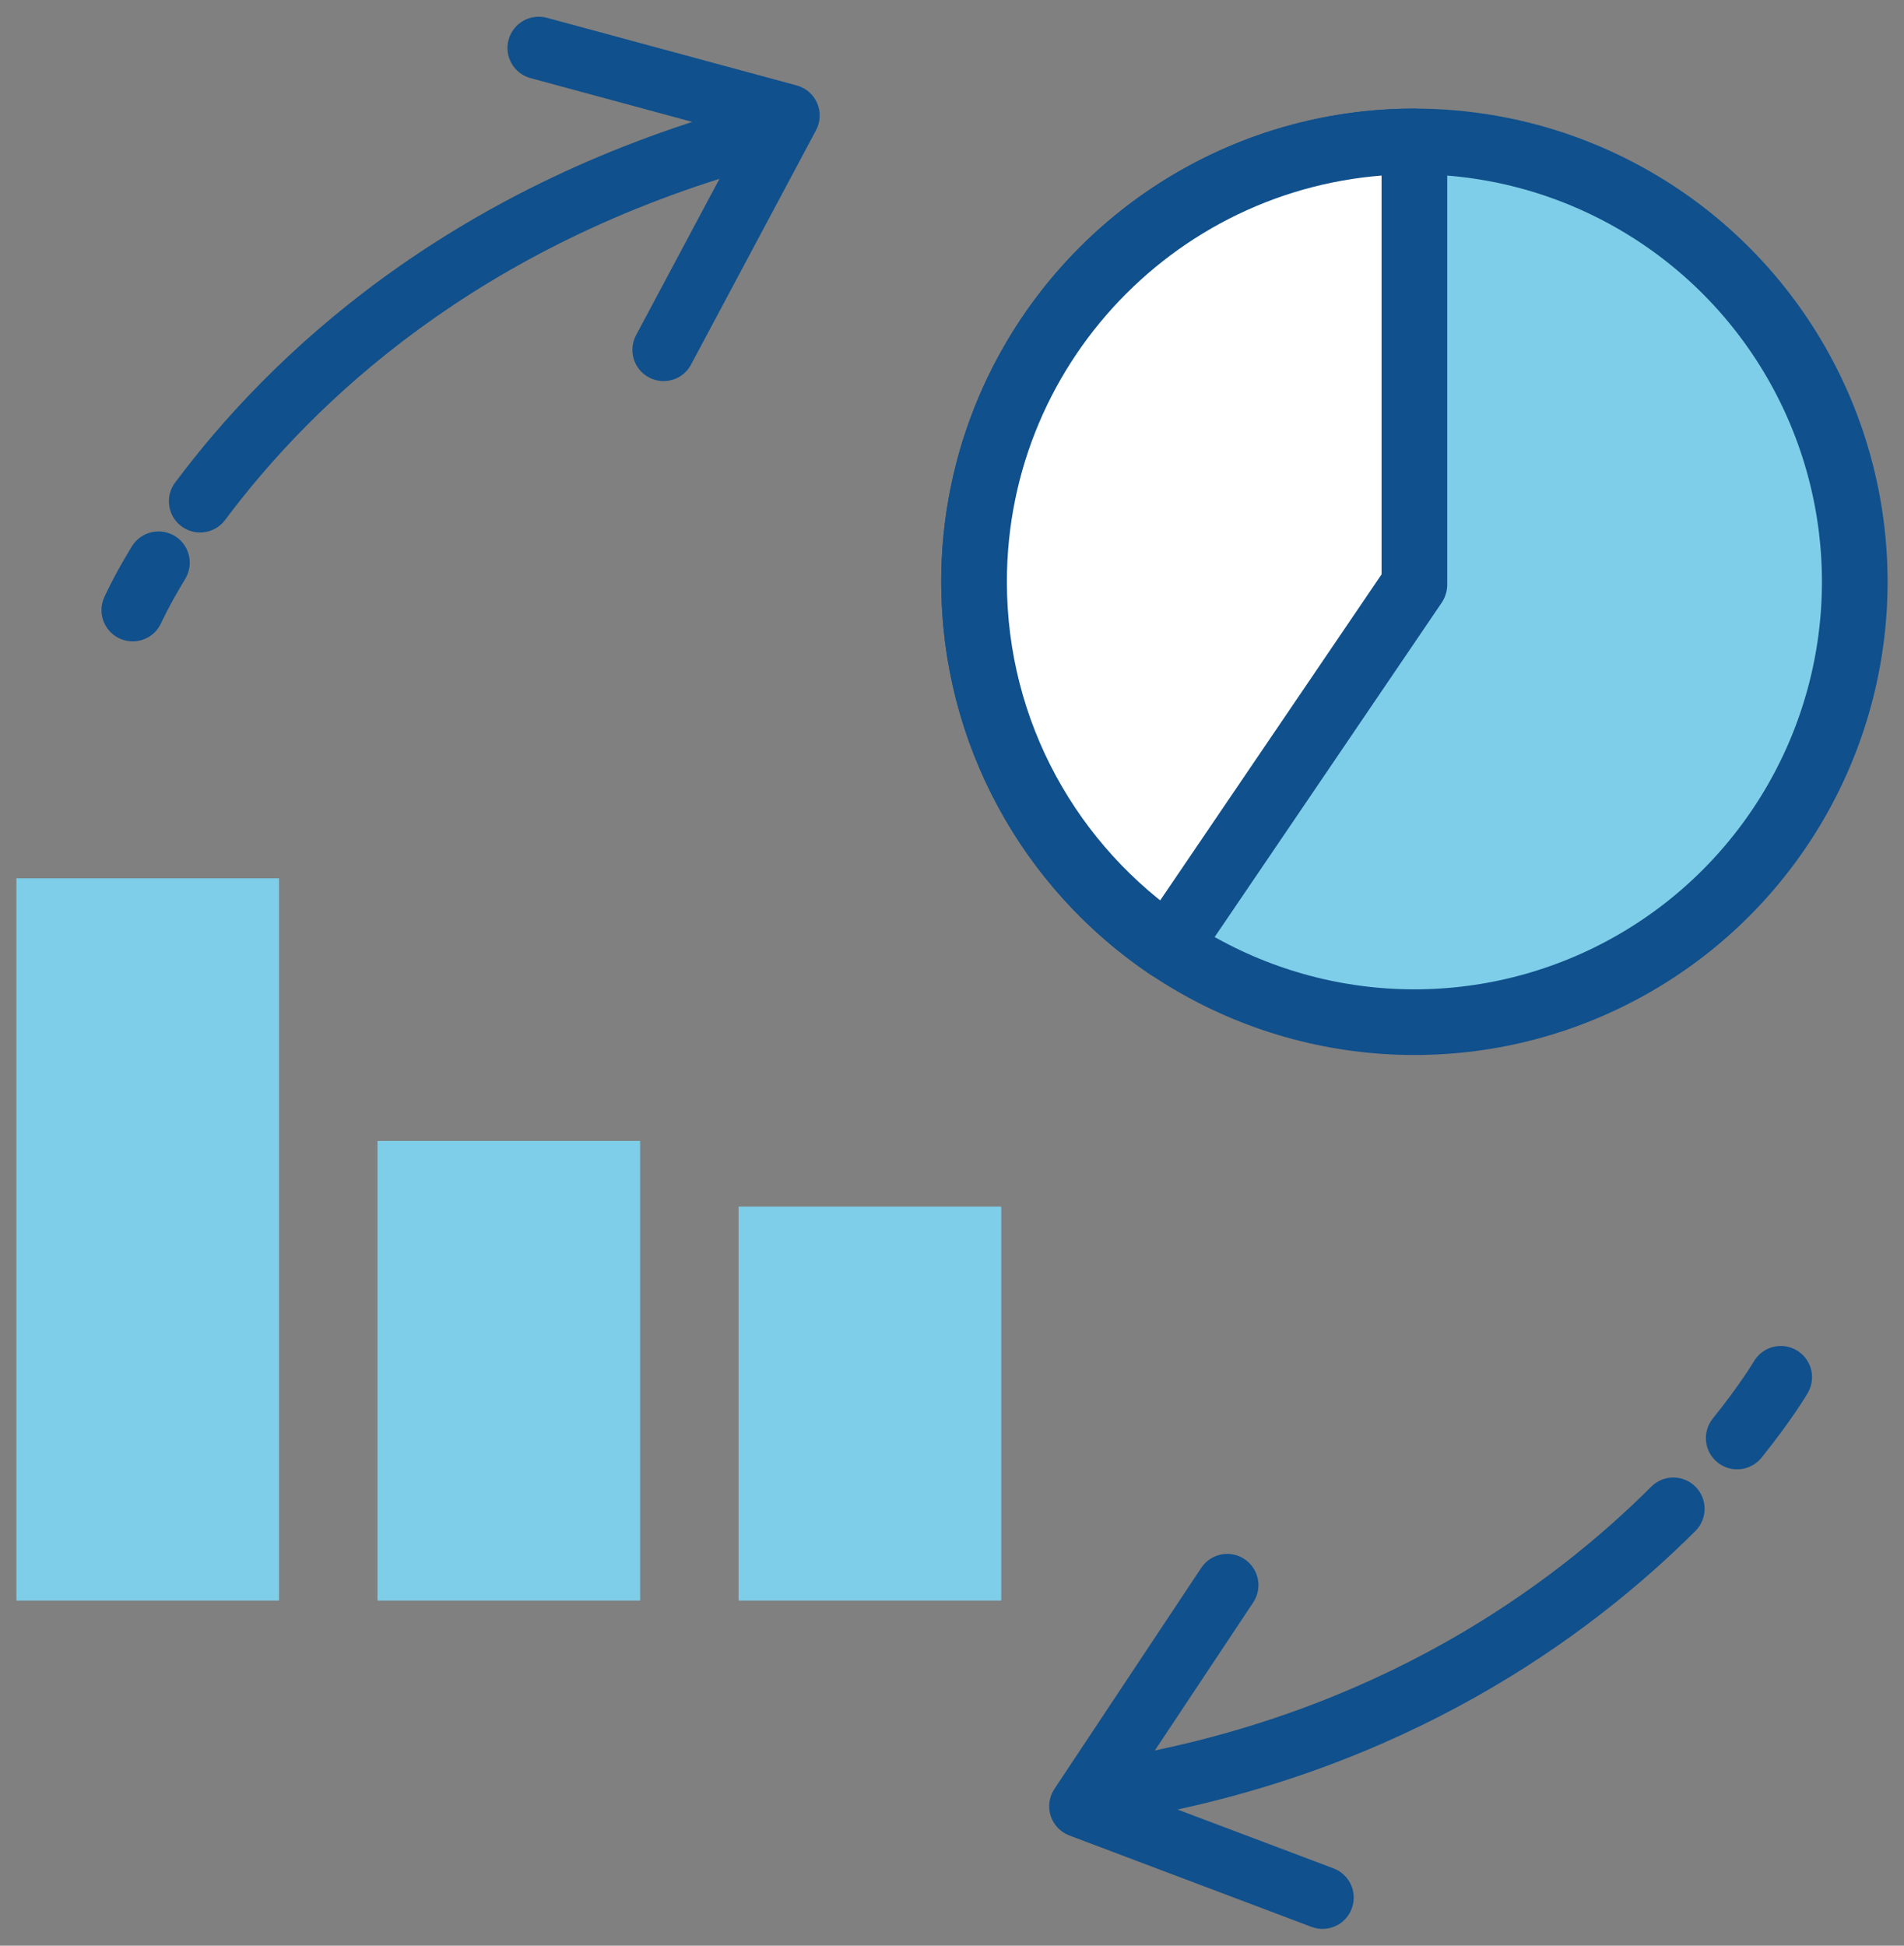 <?xml version="1.0" encoding="iso-8859-1"?>
<!-- Generator: Adobe Illustrator 22.1.0, SVG Export Plug-In . SVG Version: 6.00 Build 0)  -->
<svg version="1.1" id="Layer_1" xmlns="http://www.w3.org/2000/svg" xmlns:xlink="http://www.w3.org/1999/xlink" x="0px" y="0px"
	 width="29px" height="29.633px" viewBox="0 0 29 29.633" style="enable-background:new 0 0 29 29.633;" xml:space="preserve">
<rect x="0" y="0" width="29" height="29.633" fill="#808080" stroke="none"/>
<path style="fill:#10508C;" d="M3.048,8.11c-0.099,0-0.199-0.031-0.284-0.094C2.553,7.858,2.51,7.56,2.667,7.35
	c1.428-1.913,4.09-4.46,8.661-5.729c0.253-0.07,0.515,0.078,0.586,0.331c0.07,0.253-0.078,0.515-0.331,0.586
	C7.271,3.734,4.769,6.124,3.429,7.919C3.336,8.044,3.193,8.11,3.048,8.11z"/>
<path style="fill:#10508C;" d="M2.021,9.768c-0.064,0-0.129-0.013-0.192-0.04C1.589,9.621,1.48,9.341,1.586,9.101
	c0.005-0.012,0.137-0.309,0.422-0.779c0.137-0.224,0.429-0.296,0.654-0.159c0.224,0.136,0.296,0.429,0.159,0.654
	c-0.249,0.41-0.363,0.666-0.365,0.668C2.378,9.662,2.204,9.768,2.021,9.768z"/>
<path style="fill:#10508C;" d="M10.107,5.804c-0.076,0-0.152-0.018-0.223-0.056c-0.232-0.123-0.32-0.411-0.196-0.643l1.622-3.041
	L8.081,1.19C7.827,1.121,7.677,0.86,7.746,0.606c0.069-0.253,0.33-0.403,0.583-0.335l3.805,1.03c0.14,0.038,0.255,0.137,0.312,0.27
	s0.051,0.285-0.017,0.413l-1.903,3.567C10.442,5.713,10.277,5.804,10.107,5.804z"/>
<path style="fill:#10508C;" d="M16.961,27.717c-0.195-0.032-0.357-0.185-0.392-0.39c-0.044-0.259,0.131-0.504,0.39-0.548
	c4.029-0.681,6.679-2.625,8.192-4.137c0.186-0.186,0.487-0.185,0.673,0.001c0.186,0.186,0.185,0.487,0,0.673
	c-1.612,1.609-4.43,3.679-8.706,4.401C17.065,27.725,17.012,27.725,16.961,27.717z"/>
<path style="fill:#10508C;" d="M26.38,22.372c-0.078-0.013-0.154-0.046-0.22-0.099c-0.205-0.165-0.237-0.464-0.072-0.669
	c0.419-0.52,0.623-0.866,0.625-0.869c0.132-0.226,0.424-0.303,0.65-0.171c0.227,0.132,0.304,0.423,0.172,0.65
	c-0.009,0.016-0.237,0.405-0.706,0.988C26.716,22.339,26.543,22.399,26.38,22.372z"/>
<path style="fill:#10508C;" d="M20.067,29.371c-0.031-0.005-0.061-0.013-0.091-0.024l-3.688-1.392
	c-0.136-0.051-0.24-0.161-0.285-0.299c-0.044-0.138-0.024-0.288,0.056-0.409l2.237-3.368c0.145-0.219,0.441-0.279,0.659-0.133
	c0.219,0.145,0.278,0.441,0.133,0.659l-1.907,2.87l3.13,1.181c0.246,0.093,0.37,0.367,0.277,0.613
	C20.508,29.285,20.286,29.407,20.067,29.371z"/>
<rect x="0.25" y="13.377" style="fill:#7ECEE9;" width="4" height="11"/>
<rect x="5.75" y="17.377" style="fill:#7ECEE9;" width="4" height="7"/>
<rect x="11.25" y="18.377" style="fill:#7ECEE9;" width="4" height="6"/>
<circle style="fill:#7ECEE9;stroke:#10508C;stroke-linecap:round;stroke-linejoin:round;stroke-miterlimit:10;" cx="21.543" cy="8.861" r="6.707"/>
<path style="fill:#FFFFFF;stroke:#10508C;stroke-linecap:round;stroke-linejoin:round;stroke-miterlimit:10;" d="M17.793,14.423
	c-1.784-1.205-2.957-3.246-2.957-5.562c0-3.704,3.003-6.707,6.707-6.707v6.747L17.793,14.423z"/>
<g id="Layer_1_1_">
</g>
</svg>
